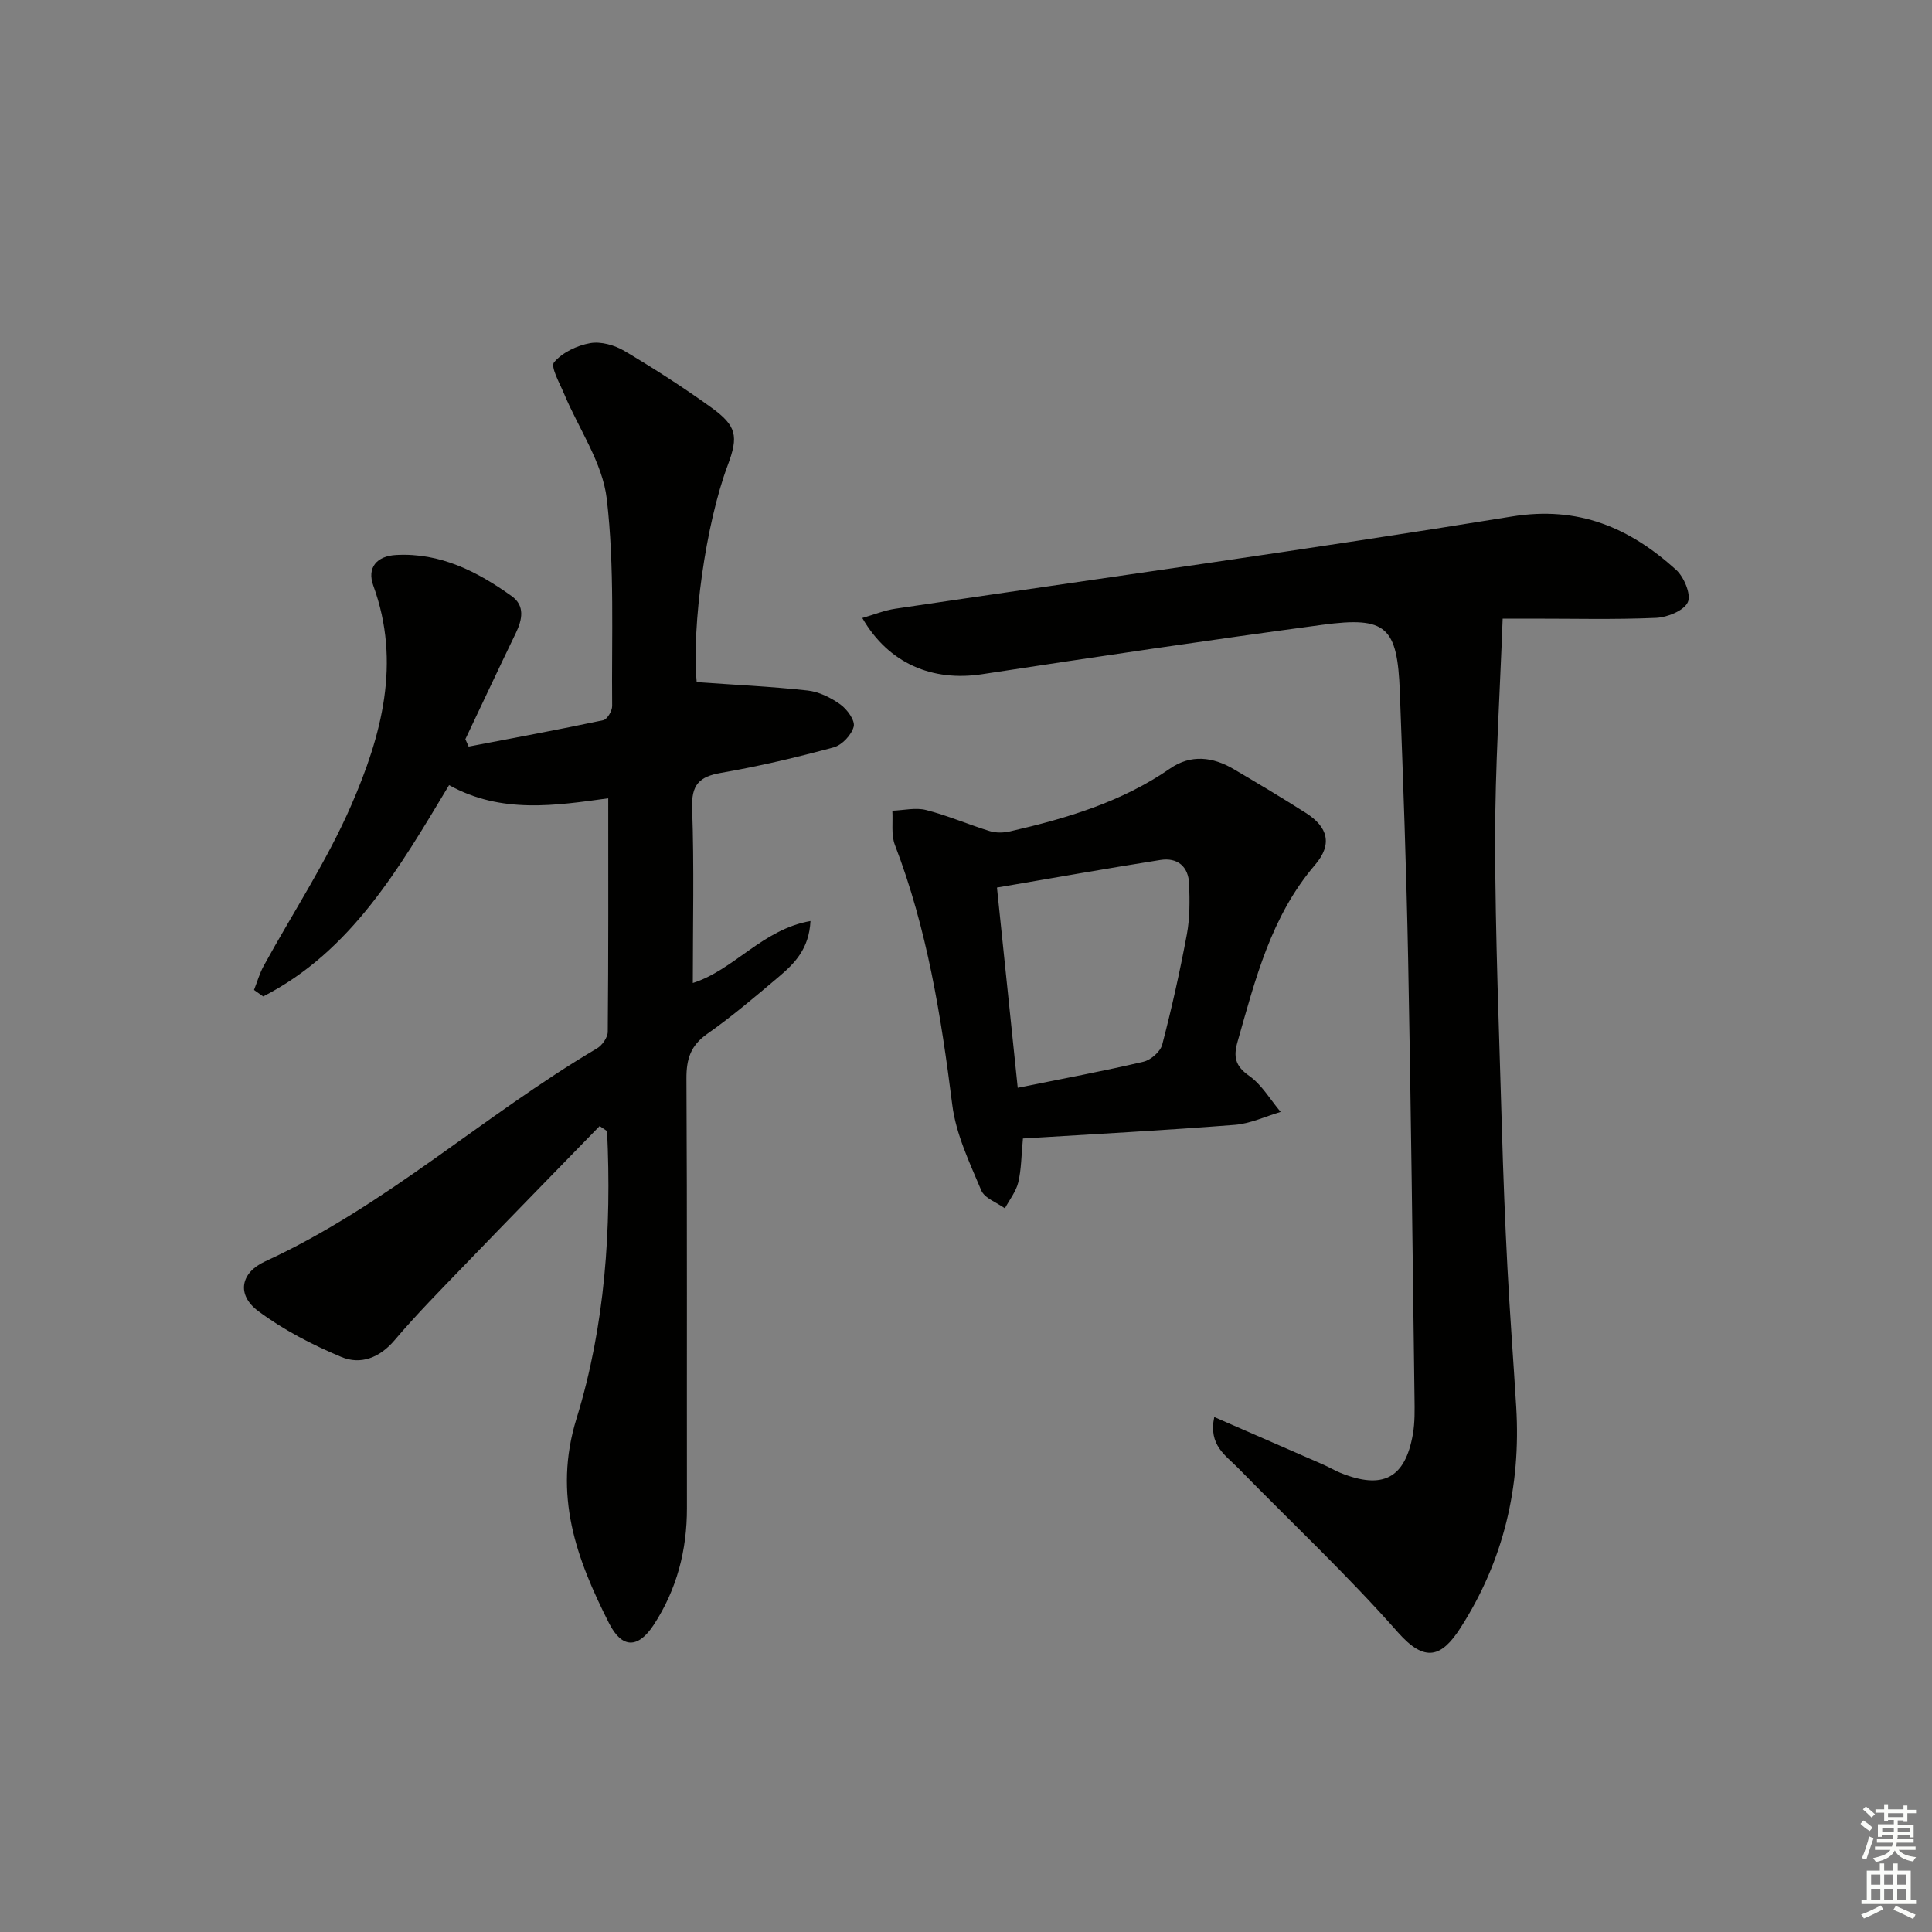 <svg enable-background="new 0 0 400 400" viewBox="0 0 400 400" xmlns="http://www.w3.org/2000/svg"><rect x="0" y="0" width="400" height="400" fill="#808080" stroke="none"/><g fill="#010100"><path d="m124.15 233.14c-9.38 9.65-18.8 19.27-28.14 28.97-4.85 5.03-9.78 10.02-14.3 15.35-3.13 3.7-7.08 5.16-11.08 3.47-6.03-2.53-12-5.61-17.21-9.52-4.48-3.36-3.62-7.92 1.45-10.24 25-11.48 45.28-30.28 68.74-44.12 1.07-.63 2.21-2.26 2.22-3.43.15-15.95.1-31.89.1-48.34-10.77 1.47-22.14 3.3-32.95-2.73-10.32 17.16-20.21 34.39-38.49 43.75-.63-.45-1.27-.89-1.9-1.34.67-1.68 1.16-3.46 2.03-5.03 6.07-11.06 13.09-21.69 18.1-33.21 6.27-14.41 10.38-29.52 4.57-45.47-1.35-3.71.69-6.14 4.74-6.35 9.14-.49 16.79 3.42 23.91 8.52 2.77 1.98 2.21 4.84.86 7.64-3.53 7.3-6.97 14.65-10.45 21.98.23.51.45 1.02.68 1.53 9.3-1.78 18.61-3.5 27.87-5.46.81-.17 1.85-1.93 1.84-2.94-.14-14.3.53-28.72-1.11-42.86-.87-7.52-5.84-14.56-8.87-21.85-.91-2.17-2.83-5.54-2.04-6.46 1.72-2.03 4.75-3.47 7.46-3.95 2.22-.4 5.06.41 7.08 1.6 6.14 3.64 12.17 7.52 17.96 11.69 5.33 3.84 5.7 5.97 3.45 11.98-4.58 12.2-7.47 33.25-6.43 44.91 7.79.55 15.4.9 22.96 1.73 2.36.26 4.83 1.48 6.79 2.89 1.4 1 3.08 3.32 2.76 4.58-.44 1.72-2.42 3.83-4.14 4.3-7.68 2.08-15.45 3.92-23.28 5.27-4.59.79-6.21 2.48-6.03 7.37.43 11.96.14 23.95.14 36.15 8.54-2.7 14.39-11.1 24.36-12.83-.29 5.79-3.32 8.8-6.56 11.54-4.83 4.08-9.66 8.2-14.83 11.83-3.44 2.42-4.31 5.22-4.29 9.23.16 29.66.06 59.32.1 88.98.01 8.71-2.1 16.8-6.85 24.1-3.25 4.98-6.59 5-9.28-.31-6.73-13.33-11.63-26.47-6.73-42.36 5.93-19.2 7.28-39.36 6.33-59.52-.53-.37-1.04-.71-1.54-1.04z"/><path d="m251.4 293.38c8.01 3.49 15.28 6.65 22.53 9.83 1.22.53 2.37 1.23 3.6 1.73 8.76 3.54 13.4 1.12 14.99-8 .43-2.44.37-4.98.34-7.47-.4-30.31-.73-60.62-1.32-90.92-.36-18.46-1.03-36.92-1.72-55.37-.51-13.45-2.79-15.6-16.04-13.82-23.52 3.16-47 6.65-70.46 10.23-10.24 1.57-19.34-2.18-24.79-11.64 2.43-.7 4.62-1.6 6.89-1.93 42.53-6.32 85.13-12.18 127.56-19.08 13.87-2.26 24.41 2.33 34.03 11.02 1.65 1.49 3.16 5.12 2.44 6.71-.8 1.76-4.22 3.14-6.55 3.25-8.65.38-17.33.15-25.99.16-1.97 0-3.93 0-5.8 0-.57 15.65-1.58 30.88-1.56 46.1.03 19.79.84 39.59 1.4 59.38.27 9.65.65 19.29 1.15 28.93.5 9.63 1.24 19.25 1.82 28.88.98 16.42-2.6 31.71-11.52 45.63-3.92 6.11-7.35 7.33-13 .93-10.44-11.84-22.01-22.69-33.06-33.99-2.54-2.61-6.19-4.7-4.94-10.56z"/><path d="m211.79 235.71c-.34 3.53-.32 6.39-.97 9.09-.46 1.9-1.81 3.59-2.77 5.37-1.69-1.22-4.22-2.09-4.9-3.73-2.41-5.74-5.23-11.62-5.99-17.68-2.31-18.34-5.2-36.46-11.88-53.82-.81-2.12-.38-4.71-.53-7.09 2.34-.08 4.82-.7 7-.14 4.47 1.14 8.74 3 13.16 4.36 1.29.4 2.86.37 4.2.06 11.69-2.68 23.1-6.07 33.15-13.02 4.3-2.97 8.83-2.42 13.15.12 5.01 2.95 10.01 5.94 14.92 9.06 4.63 2.93 5.59 6.51 1.94 10.77-9.12 10.65-12.36 23.69-16.05 36.63-.87 3.05-.52 5 2.38 7.03 2.64 1.85 4.4 4.95 6.55 7.49-3.16.93-6.28 2.43-9.5 2.68-14.53 1.14-29.1 1.91-43.86 2.82zm-1.08-10.5c9.51-1.92 17.82-3.46 26.05-5.4 1.53-.36 3.49-2.09 3.87-3.55 1.97-7.54 3.67-15.17 5.1-22.83.63-3.38.59-6.92.47-10.38-.13-3.64-2.39-5.57-5.97-5-11.06 1.75-22.08 3.71-33.82 5.71 1.44 13.96 2.82 27.27 4.3 41.45z"/></g><path d="m385.2 377.6.6-.7c.6.4 1.3.9 1.9 1.5l-.6.7c-.8-.5-1.4-1-1.9-1.5zm.3 7.1c.6-1.4 1.1-2.9 1.5-4.5.3.1.6.3.9.4-.5 1.4-1 2.9-1.5 4.4zm.2-10.1.6-.6c.7.5 1.3 1.1 1.9 1.6l-.7.7c-.6-.6-1.2-1.2-1.8-1.7zm8.4-.8h.8v.9h1.8v.7h-1.8v1.8h-.8v-.3h-1.2v.9h3.3v2.6h-.8v-.4h-2.5c0 .3 0 .6-.1.8h3.4v.7h-3.5c0 .3-.1.6-.1.8h4v.7h-3.5c.7.9 1.9 1.3 3.6 1.5-.2.2-.4.5-.6.9-1.9-.3-3.2-1.1-3.8-2.3-.5 1.1-1.8 2-3.9 2.4-.2-.3-.4-.5-.6-.8 1.9-.4 3.1-.9 3.6-1.7h-3.2v-.7h3.5c.1-.2.1-.5.2-.8h-3.3v-.7h3.4c0-.2 0-.5 0-.8h-2.4v.3h-.8v-2.6h3.3v-.9h-1.2v.3h-.8v-1.8h-1.8v-.7h1.8v-.9h.8v.9h3.2zm-4.4 5.5h2.4c0-.3 0-.6 0-.9h-2.4zm1.2-3.1h3.2v-.8h-3.2zm4.4 2.2h-2.4v.9h2.5v-.9z" fill="#fbfcfa"/><path d="m389.2 385.8h.9v1.5h1.9v-1.5h.9v1.5h2.7v6h1.1v.9h-11.3v-.9h1.1v-6h2.7zm.2 8.7.5.8c-1.2.6-2.5 1.3-4 1.9-.2-.3-.3-.6-.6-.8 1.6-.6 3-1.3 4.1-1.9zm-2-4.3h1.9v-2.1h-1.9zm0 3.1h1.9v-2.2h-1.9zm2.7-3.1h1.9v-2.1h-1.9zm0 3.1h1.9v-2.2h-1.9zm2.4 1.3c1.4.6 2.7 1.2 4.1 1.8l-.5.9c-1.5-.7-2.8-1.4-4.1-1.9zm2.2-6.5h-1.9v2.1h1.9zm-1.9 5.2h1.9v-2.2h-1.9z" fill="#fbfcfa"/></svg>